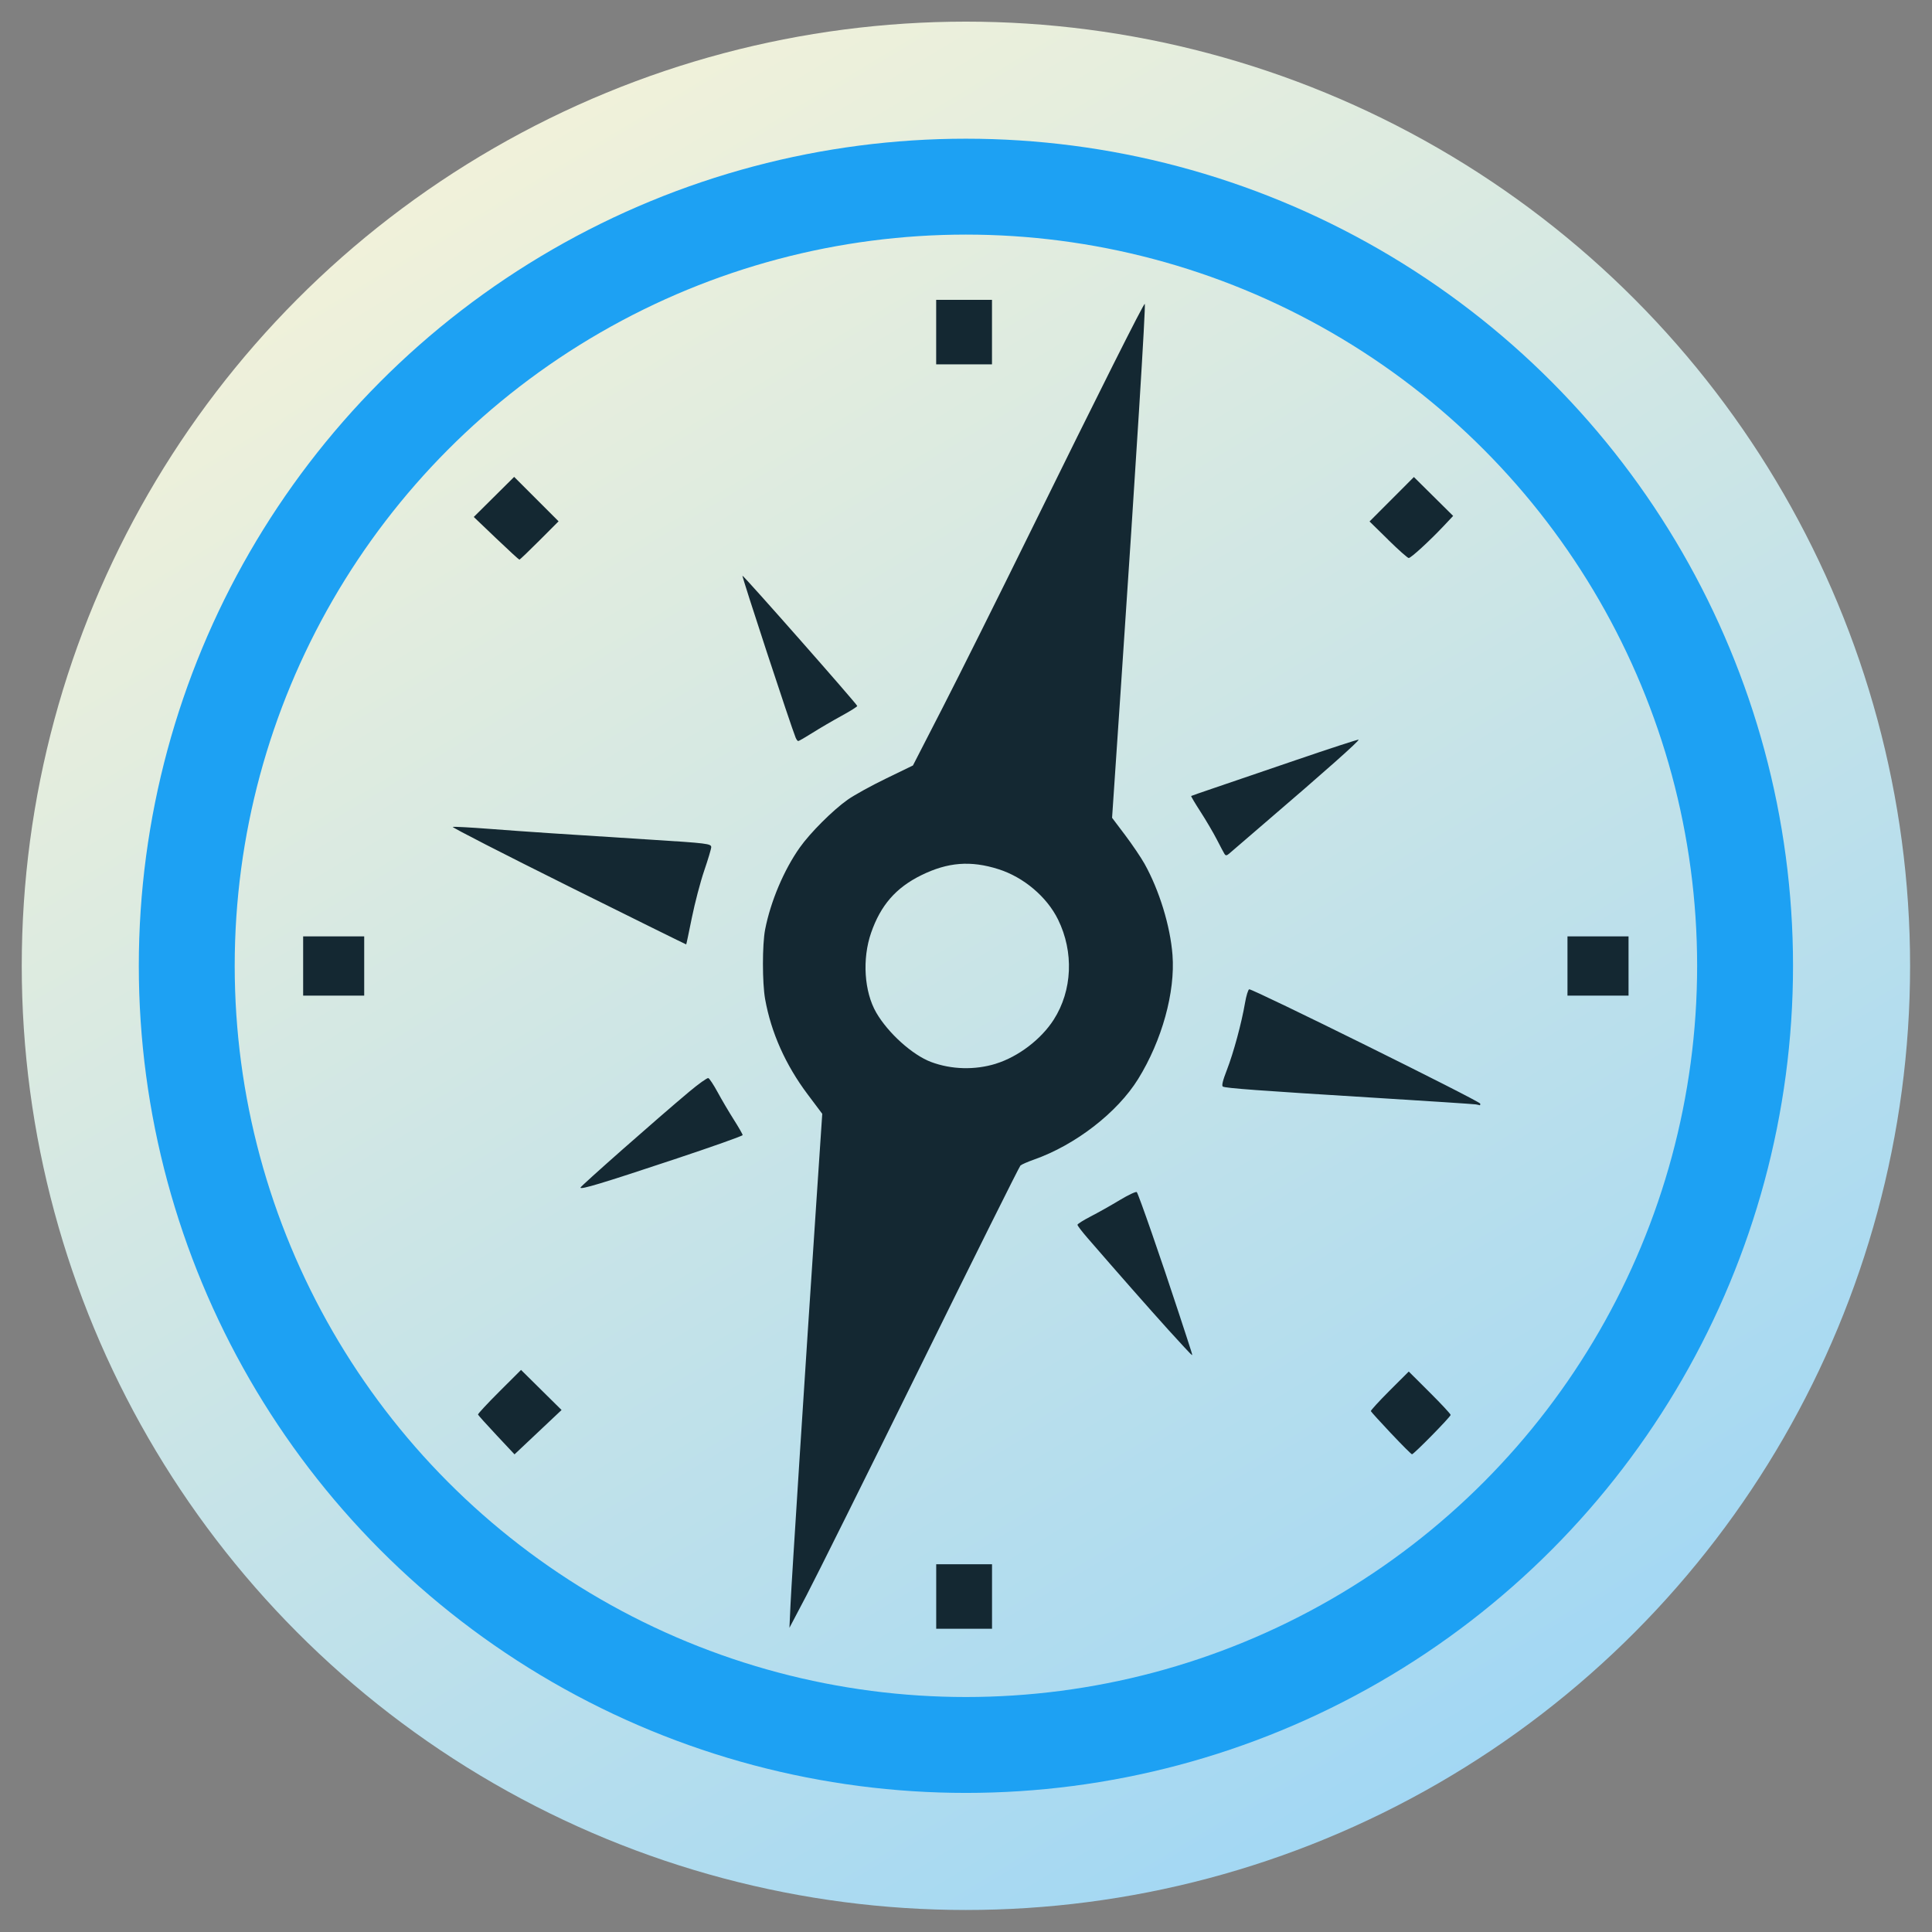 <?xml version="1.0" encoding="UTF-8" standalone="no"?>
<!-- Created with Inkscape (http://www.inkscape.org/) -->

<svg
   width="400"
   height="400"
   viewBox="0 0 105.833 105.833"
   version="1.1"
   id="svg9170"
   inkscape:version="1.1 (c4e8f9e, 2021-05-24)"
   sodipodi:docname="MKE Icon_compass.svg"
   xmlns:inkscape="http://www.inkscape.org/namespaces/inkscape"
   xmlns:sodipodi="http://sodipodi.sourceforge.net/DTD/sodipodi-0.dtd"
   xmlns:xlink="http://www.w3.org/1999/xlink"
   xmlns="http://www.w3.org/2000/svg"
   xmlns:svg="http://www.w3.org/2000/svg">
  <rect x="0" y="0" width="105.833" height="105.833" fill="#808080" stroke="none"/>
  <sodipodi:namedview
     id="namedview9172"
     pagecolor="#ffffff"
     bordercolor="#666666"
     borderopacity="1.0"
     inkscape:pageshadow="2"
     inkscape:pageopacity="0.0"
     inkscape:pagecheckerboard="0"
     inkscape:document-units="mm"
     showgrid="false"
     width="400mm"
     units="px"
     borderlayer="true"
     inkscape:showpageshadow="false"
     inkscape:zoom="0.35277778"
     inkscape:cx="253.70079"
     inkscape:cy="240.94488"
     inkscape:window-width="1312"
     inkscape:window-height="972"
     inkscape:window-x="0"
     inkscape:window-y="25"
     inkscape:window-maximized="0"
     inkscape:current-layer="layer1" />
  <defs
     id="defs9167">
    <linearGradient
       inkscape:collect="always"
       id="linearGradient20879">
      <stop
         style="stop-color:#92d2f9;stop-opacity:1;"
         offset="0"
         id="stop20875" />
      <stop
         style="stop-color:#fff6d5;stop-opacity:1"
         offset="1"
         id="stop20877" />
    </linearGradient>
    <linearGradient
       inkscape:collect="always"
       xlink:href="#linearGradient20879"
       id="linearGradient20881"
       x1="1044.104"
       y1="-126.387"
       x2="915.244"
       y2="-339.721"
       gradientUnits="userSpaceOnUse"
       gradientTransform="matrix(0.282,0,0,0.282,-167.921,348.708)" />
  </defs>
  <g
     inkscape:label="Layer 1"
     inkscape:groupmode="layer"
     id="layer1">
    <g
       id="g938"
       transform="matrix(2.052,0,0,2.052,-177.938,-521.141)">
      <circle
         style="fill:url(#linearGradient20881);fill-opacity:1;stroke-width:7;stroke-linecap:round;stroke-linejoin:round;paint-order:markers fill stroke"
         id="path18804"
         cx="112.5"
         cy="279.75"
         r="25.205" />
      <circle
         style="fill:none;fill-opacity:1;stroke:#1da1f3;stroke-width:2.56;stroke-linecap:round;stroke-linejoin:round;stroke-miterlimit:4;stroke-dasharray:none;stroke-opacity:1;paint-order:markers fill stroke"
         id="circle22421"
         cx="112.5"
         cy="279.75"
         r="20.8" />
      <path
         style="fill:#142832;fill-opacity:1;stroke-width:0.047"
         d="m 111.707,296.586 v -0.861 h 0.745 0.745 v 0.861 0.861 h -0.745 -0.745 z m -3.889,0.209 c 0.028,-0.623 0.397,-6.372 0.693,-10.795 l 0.154,-2.299 -0.389,-0.518 c -0.59,-0.785 -0.976,-1.65 -1.136,-2.543 -0.078,-0.434 -0.078,-1.459 0,-1.86 0.146,-0.748 0.501,-1.589 0.927,-2.19 0.275,-0.389 0.877,-0.991 1.272,-1.271 0.17,-0.121 0.633,-0.377 1.028,-0.568 l 0.719,-0.349 0.795,-1.548 c 0.437,-0.851 1.49,-2.962 2.34,-4.69 1.834,-3.73 3.029,-6.11 3.054,-6.085 0.03,0.03 -0.23,4.2 -0.638,10.24 l -0.235,3.48 0.348,0.461 c 0.191,0.254 0.424,0.598 0.518,0.766 0.394,0.705 0.688,1.662 0.747,2.435 0.076,0.992 -0.281,2.281 -0.915,3.307 -0.556,0.899 -1.676,1.766 -2.786,2.156 -0.166,0.059 -0.327,0.129 -0.358,0.157 -0.03,0.028 -1.227,2.429 -2.658,5.335 -1.432,2.906 -2.807,5.671 -3.056,6.145 l -0.453,0.861 z m 5.482,-14.432 c 0.598,-0.186 1.208,-0.65 1.544,-1.175 0.498,-0.778 0.542,-1.807 0.115,-2.674 -0.298,-0.606 -0.918,-1.13 -1.589,-1.343 -0.743,-0.236 -1.353,-0.188 -2.064,0.162 -0.675,0.333 -1.082,0.8 -1.337,1.536 -0.242,0.698 -0.185,1.574 0.138,2.132 0.317,0.546 0.966,1.13 1.464,1.317 0.543,0.203 1.169,0.219 1.729,0.046 z m -13.332,9.915 c -0.265,-0.283 -0.487,-0.53 -0.493,-0.548 -0.006,-0.019 0.249,-0.294 0.569,-0.613 l 0.58,-0.579 0.541,0.535 0.541,0.535 -0.628,0.592 -0.628,0.592 z m 23.881,-0.046 c -0.29,-0.308 -0.532,-0.575 -0.539,-0.594 -0.006,-0.019 0.219,-0.265 0.5,-0.546 l 0.512,-0.511 0.559,0.557 c 0.307,0.306 0.559,0.577 0.559,0.601 0,0.05 -0.983,1.051 -1.032,1.051 -0.018,1.5e-4 -0.269,-0.251 -0.559,-0.559 z m -5.939,-2.758 c -0.529,-0.586 -1.347,-1.515 -2.166,-2.461 -0.147,-0.169 -0.266,-0.326 -0.266,-0.349 0,-0.023 0.159,-0.123 0.353,-0.223 0.194,-0.1 0.542,-0.295 0.773,-0.435 0.231,-0.139 0.437,-0.236 0.457,-0.215 0.045,0.047 0.656,1.806 1.114,3.205 0.409,1.247 0.376,1.141 0.353,1.141 -0.01,0 -0.288,-0.299 -0.618,-0.663 z m -15.701,-3.802 c 0,-0.037 2.067,-1.86 2.902,-2.559 0.252,-0.211 0.482,-0.375 0.512,-0.366 0.03,0.01 0.141,0.178 0.248,0.375 0.106,0.196 0.3,0.526 0.431,0.732 0.131,0.206 0.238,0.393 0.238,0.415 0,0.023 -0.822,0.314 -1.827,0.648 -1.931,0.642 -2.502,0.814 -2.502,0.755 z m 23.906,-2.222 c -0.051,-0.009 -1.287,-0.09 -2.747,-0.18 -3.033,-0.187 -3.935,-0.253 -4.009,-0.296 -0.036,-0.021 -0.003,-0.161 0.109,-0.448 0.177,-0.457 0.392,-1.251 0.483,-1.787 0.032,-0.188 0.082,-0.351 0.111,-0.362 0.071,-0.027 6.169,2.99 6.169,3.053 0,0.027 -0.005,0.046 -0.012,0.043 -0.006,-0.003 -0.053,-0.014 -0.105,-0.023 z m -31.308,-3.695 v -0.791 h 0.815 0.815 v 0.791 0.791 H 95.622 94.807 Z m 33.752,0 v -0.791 h 0.815 0.815 v 0.791 0.791 h -0.815 -0.815 z m -26.674,-2.132 c -1.727,-0.859 -3.115,-1.57 -3.084,-1.581 0.031,-0.01 0.481,0.014 0.999,0.054 0.924,0.071 2.014,0.144 4.248,0.284 1.548,0.097 1.653,0.11 1.653,0.203 0,0.042 -0.084,0.324 -0.187,0.625 -0.103,0.302 -0.251,0.867 -0.33,1.257 -0.079,0.39 -0.146,0.711 -0.151,0.714 -0.004,0.003 -1.421,-0.697 -3.149,-1.556 z m 17.52,-0.855 c -0.021,-0.034 -0.114,-0.208 -0.206,-0.388 -0.092,-0.179 -0.287,-0.512 -0.434,-0.739 -0.147,-0.227 -0.26,-0.418 -0.252,-0.424 0.008,-0.006 0.265,-0.096 0.573,-0.2 0.307,-0.104 1.3,-0.443 2.207,-0.753 0.907,-0.31 1.667,-0.558 1.689,-0.551 0.041,0.014 -0.906,0.855 -2.476,2.2 -0.474,0.406 -0.906,0.778 -0.961,0.827 -0.08,0.071 -0.108,0.076 -0.139,0.027 z m -11.447,-3.099 c -0.128,-0.31 -1.453,-4.344 -1.423,-4.333 0.057,0.022 3.036,3.402 3.064,3.477 0.006,0.016 -0.181,0.134 -0.415,0.262 -0.235,0.128 -0.584,0.332 -0.777,0.454 -0.193,0.122 -0.365,0.221 -0.383,0.221 -0.017,0 -0.047,-0.037 -0.065,-0.082 z m -7.999,-5.331 -0.597,-0.57 0.539,-0.535 0.539,-0.535 0.593,0.593 0.593,0.593 -0.511,0.512 c -0.281,0.282 -0.522,0.512 -0.535,0.512 -0.013,-1.5e-4 -0.293,-0.257 -0.621,-0.57 z m 23.813,0.037 -0.497,-0.487 0.592,-0.593 0.592,-0.593 0.524,0.519 0.524,0.519 -0.255,0.271 c -0.373,0.396 -0.871,0.853 -0.931,0.853 -0.029,0 -0.276,-0.219 -0.549,-0.487 z m -12.066,-5.542 v -0.861 h 0.745 0.745 v 0.861 0.861 h -0.745 -0.745 z"
         id="path1529"
         inkscape:connector-curvature="0"
         sodipodi:nodetypes="cccccccccccccccccccccccccccccccscccccccccccccccccccccccccscccccccccscsccccssscsccccsccccccccccccccccccccccccsscccccccccccccccccccscscccccccscccccccscccccccccc" />
    </g>
  </g>
</svg>
